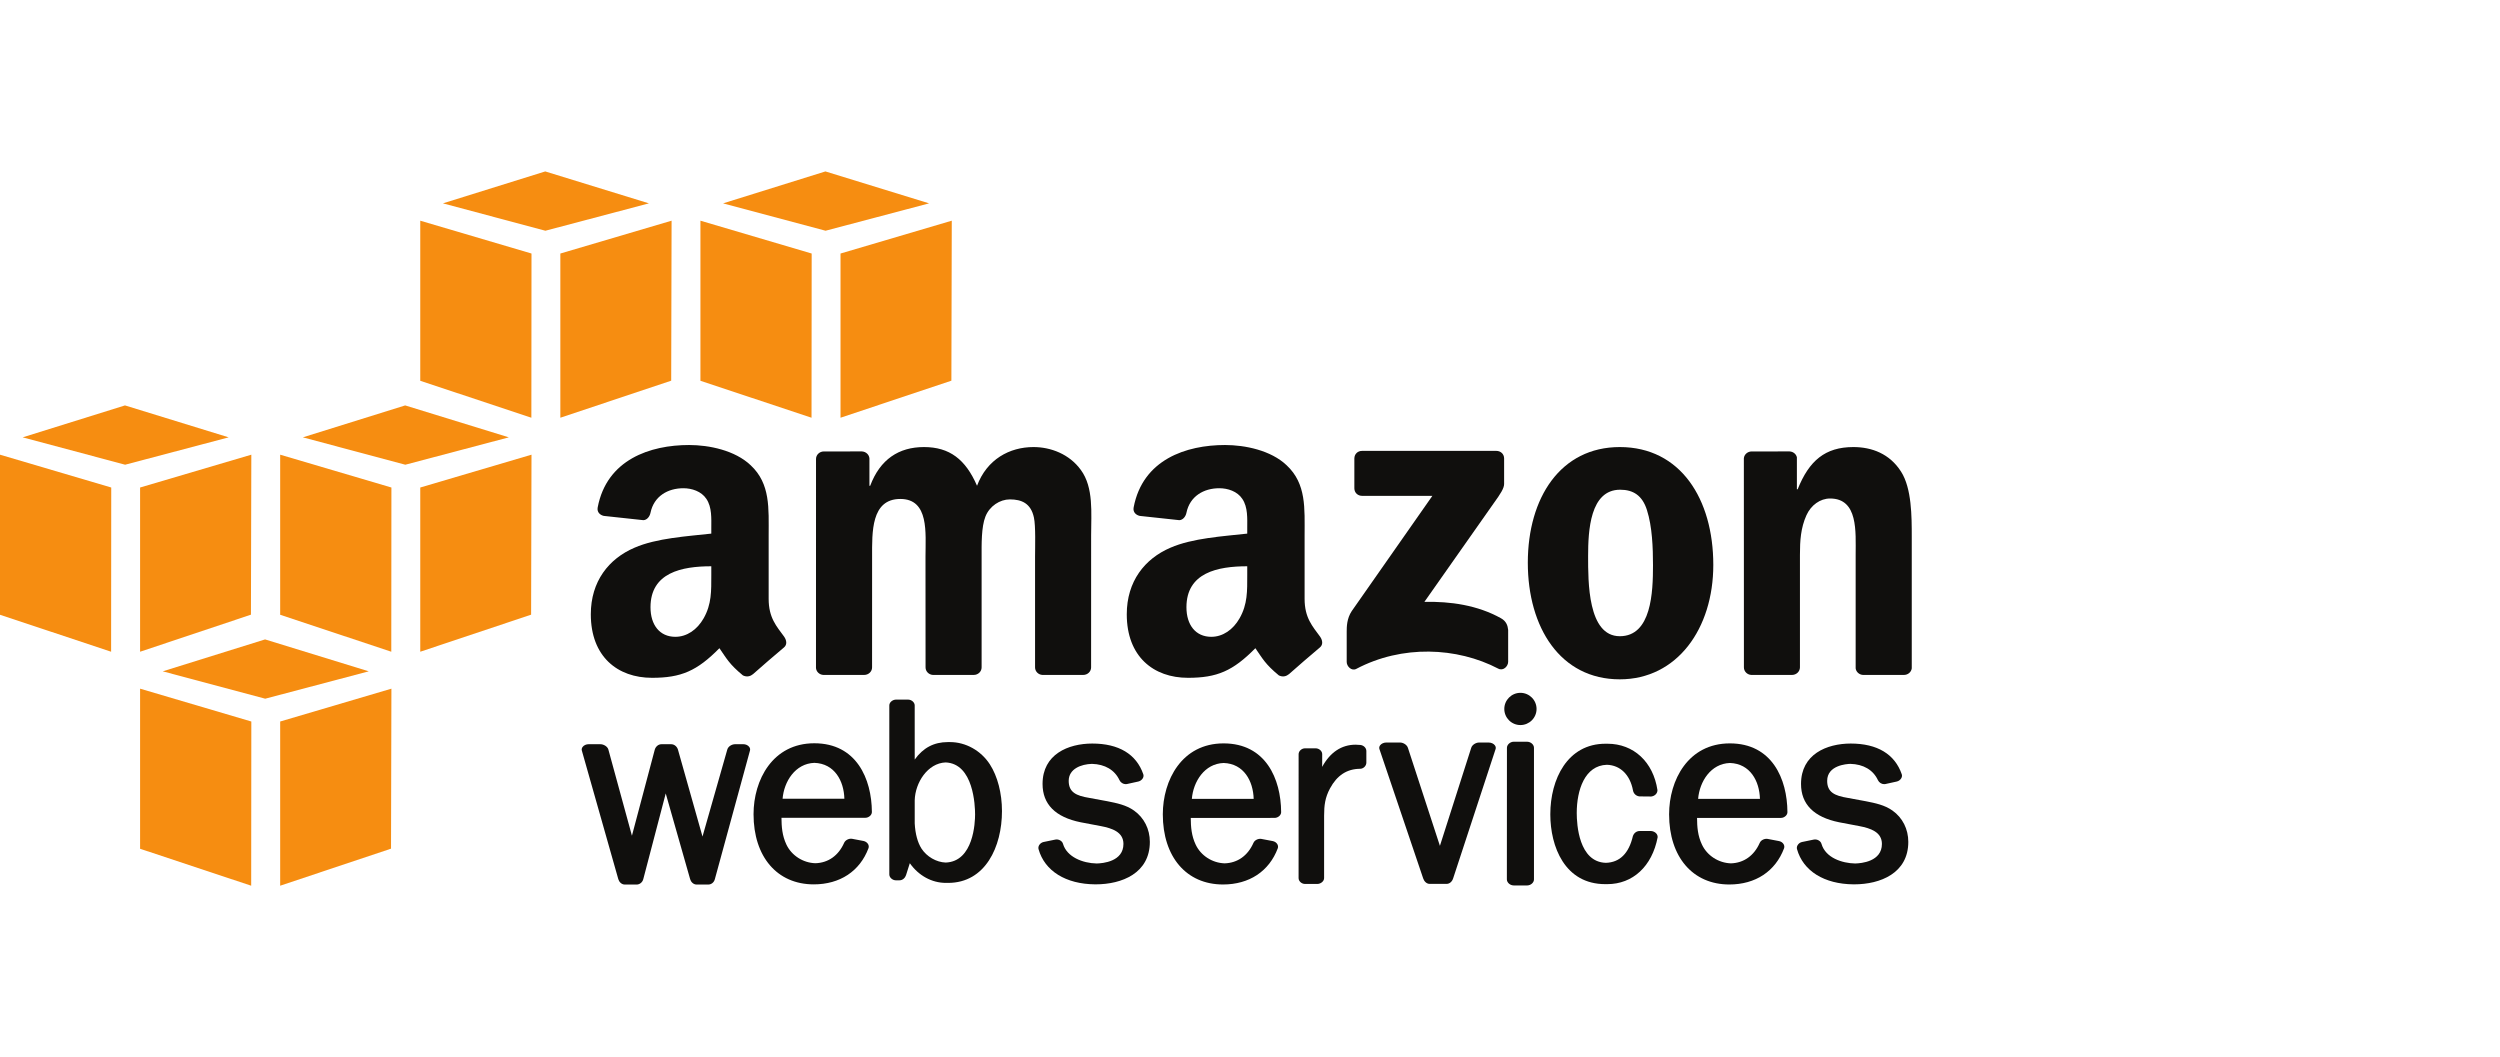 <svg width="175" height="74" viewBox="0 0 175 74" fill="none" xmlns="http://www.w3.org/2000/svg">
<path d="M37.196 29.241L29.418 26.655V15.448L37.205 17.747L37.196 29.241Z" fill="#F68D11"></path>
<path d="M39.224 17.747L47.011 15.448L46.984 26.647L39.224 29.241V17.747Z" fill="#F68D11"></path>
<path d="M45.425 14.235L38.167 12L31.004 14.235L38.178 16.151L45.425 14.235Z" fill="#F68D11"></path>
<path d="M56.807 29.241L49.03 26.655V15.448L56.817 17.747L56.807 29.241Z" fill="#F68D11"></path>
<path d="M58.836 17.747L66.624 15.448L66.597 26.647L58.836 29.241V17.747Z" fill="#F68D11"></path>
<path d="M65.037 14.235L57.779 12L50.616 14.235L57.79 16.151L65.037 14.235Z" fill="#F68D11"></path>
<path d="M7.787 34.126L0 31.828V43.034L7.778 45.621L7.787 34.126Z" fill="#F68D11"></path>
<path d="M9.806 34.126L17.593 31.828L17.566 43.027L9.806 45.621V34.126Z" fill="#F68D11"></path>
<path d="M16.007 30.614L8.749 28.379L1.586 30.614L8.759 32.53L16.007 30.614Z" fill="#F68D11"></path>
<path d="M27.39 45.621L19.612 43.034V31.828L27.399 34.126L27.39 45.621Z" fill="#F68D11"></path>
<path d="M29.418 34.126L37.205 31.828L37.178 43.027L29.418 45.621V34.126Z" fill="#F68D11"></path>
<path d="M35.619 30.614L28.362 28.379L21.199 30.614L28.372 32.53L35.619 30.614Z" fill="#F68D11"></path>
<path d="M17.583 62L9.806 59.414V48.207L17.593 50.506L17.583 62Z" fill="#F68D11"></path>
<path d="M19.612 50.506L27.399 48.207L27.372 59.406L19.612 62V50.506Z" fill="#F68D11"></path>
<path d="M25.813 46.993L18.555 44.759L11.392 46.993L18.566 48.909L25.813 46.993Z" fill="#F68D11"></path>
<path d="M52.026 52.093L51.454 52.095C51.244 52.095 50.977 52.237 50.911 52.466L49.175 58.559L47.458 52.479C47.406 52.288 47.226 52.095 46.981 52.095H46.304C46.06 52.095 45.882 52.291 45.832 52.483L44.235 58.5L42.585 52.464C42.52 52.244 42.245 52.095 42.03 52.095L41.207 52.094C41.031 52.094 40.867 52.169 40.78 52.291C40.72 52.373 40.704 52.466 40.731 52.547L43.281 61.54C43.337 61.729 43.501 61.919 43.742 61.919H44.561C44.782 61.919 44.976 61.759 45.032 61.531L46.601 55.541L48.309 61.538C48.36 61.721 48.525 61.919 48.767 61.919H49.572C49.797 61.919 49.985 61.764 50.041 61.537L52.495 52.55C52.523 52.464 52.507 52.368 52.448 52.287C52.362 52.167 52.2 52.093 52.026 52.093Z" fill="#100F0D"></path>
<path d="M59.106 55.912H54.781C54.88 54.702 55.669 53.448 57.004 53.4C58.425 53.446 59.075 54.671 59.106 55.912ZM57.001 52.029C54.079 52.029 52.748 54.603 52.748 56.994C52.748 59.978 54.402 61.906 56.963 61.906C58.795 61.906 60.192 60.984 60.795 59.372C60.827 59.28 60.817 59.18 60.767 59.091C60.705 58.982 60.589 58.9 60.451 58.869L59.64 58.715C59.422 58.681 59.173 58.809 59.09 58.996C58.696 59.891 57.978 60.399 57.077 60.426C56.21 60.399 55.413 59.886 55.048 59.119C54.752 58.492 54.708 57.875 54.703 57.247L60.576 57.245C60.699 57.245 60.826 57.191 60.916 57.1C60.992 57.025 61.032 56.931 61.032 56.837C61.017 54.513 59.951 52.029 57.001 52.029Z" fill="#100F0D"></path>
<path d="M68.256 57.008C68.256 57.559 68.156 60.308 66.196 60.379C65.539 60.353 64.875 59.969 64.504 59.4C64.231 58.969 64.071 58.375 64.03 57.639V56.021C64.062 54.782 64.938 53.422 66.189 53.37C68.156 53.447 68.256 56.414 68.256 57.008ZM66.503 51.946H66.348C65.378 51.946 64.615 52.347 64.03 53.17L64.029 49.379C64.029 49.166 63.809 48.972 63.565 48.972H62.721C62.5 48.972 62.253 49.146 62.252 49.379V61.213C62.253 61.428 62.474 61.623 62.717 61.623L62.965 61.622C63.2 61.622 63.366 61.434 63.422 61.26L63.687 60.424C64.3 61.292 65.225 61.803 66.214 61.803H66.365C68.971 61.803 70.138 59.277 70.138 56.775C70.138 55.529 69.829 54.338 69.292 53.507C68.671 52.544 67.602 51.946 66.503 51.946Z" fill="#100F0D"></path>
<path d="M79.385 56.742C78.835 56.349 78.175 56.218 77.514 56.086L76.246 55.852C75.336 55.703 74.809 55.46 74.809 54.66C74.809 53.814 75.689 53.491 76.435 53.471C77.345 53.493 78.03 53.898 78.363 54.61C78.442 54.778 78.617 54.891 78.799 54.891C78.83 54.891 78.862 54.888 78.892 54.881L79.683 54.707C79.812 54.678 79.933 54.59 79.998 54.476C80.049 54.385 80.061 54.285 80.03 54.196C79.545 52.791 78.316 52.048 76.456 52.048C74.775 52.052 72.979 52.796 72.979 54.876C72.979 56.297 73.876 57.2 75.645 57.559L77.065 57.828C77.844 57.977 78.641 58.241 78.641 59.075C78.641 60.309 77.2 60.435 76.764 60.444C75.786 60.423 74.679 59.989 74.41 59.068C74.357 58.866 74.101 58.723 73.877 58.77L73.049 58.94C72.925 58.966 72.811 59.047 72.744 59.156C72.689 59.246 72.673 59.348 72.698 59.441C73.126 60.968 74.605 61.888 76.656 61.904L76.701 61.904C78.532 61.904 80.489 61.123 80.489 58.931C80.489 58.039 80.087 57.241 79.385 56.742Z" fill="#100F0D"></path>
<path d="M87.757 55.92H83.43C83.529 54.71 84.317 53.455 85.652 53.409C87.073 53.454 87.724 54.679 87.757 55.92ZM85.65 52.037C82.728 52.037 81.397 54.611 81.397 57.002C81.397 59.986 83.051 61.914 85.612 61.914C87.444 61.914 88.841 60.992 89.445 59.38C89.477 59.288 89.467 59.188 89.416 59.098C89.355 58.989 89.238 58.907 89.1 58.877L88.288 58.723C88.098 58.692 87.833 58.79 87.74 59.004C87.345 59.899 86.627 60.407 85.726 60.434C84.858 60.407 84.062 59.894 83.699 59.127C83.402 58.502 83.358 57.884 83.353 57.255L89.225 57.253C89.347 57.253 89.474 57.199 89.564 57.109C89.64 57.033 89.681 56.94 89.68 56.846C89.666 54.521 88.601 52.037 85.65 52.037Z" fill="#100F0D"></path>
<path d="M95.225 52.147C95.111 52.134 95 52.128 94.893 52.128C93.908 52.128 93.107 52.662 92.552 53.682L92.554 52.789C92.553 52.572 92.337 52.382 92.091 52.382H91.357C91.117 52.382 90.904 52.573 90.903 52.792L90.901 61.468C90.901 61.686 91.114 61.877 91.356 61.877L92.212 61.877C92.434 61.877 92.685 61.703 92.687 61.468L92.688 57.094C92.688 56.373 92.755 55.83 93.101 55.187C93.595 54.271 94.285 53.822 95.21 53.815C95.442 53.813 95.645 53.611 95.645 53.383V52.571C95.645 52.359 95.461 52.172 95.225 52.147Z" fill="#100F0D"></path>
<path d="M104.209 51.977L103.534 51.977C103.322 51.977 103.051 52.128 102.985 52.35L100.794 59.21L98.557 52.357C98.491 52.13 98.219 51.977 98.007 51.977L97.041 51.976C96.864 51.976 96.693 52.055 96.605 52.176C96.547 52.258 96.53 52.35 96.56 52.436L99.621 61.484C99.68 61.663 99.836 61.873 100.083 61.873H101.251C101.465 61.873 101.641 61.727 101.721 61.484L104.69 52.439C104.72 52.353 104.704 52.26 104.646 52.179C104.558 52.056 104.386 51.977 104.209 51.977Z" fill="#100F0D"></path>
<path d="M106.429 48.498C105.807 48.498 105.301 49.004 105.301 49.626C105.301 50.248 105.807 50.754 106.429 50.754C107.052 50.754 107.559 50.248 107.559 49.626C107.559 49.004 107.052 48.498 106.429 48.498Z" fill="#100F0D"></path>
<path d="M106.894 51.921L105.967 51.92C105.715 51.92 105.486 52.124 105.486 52.346L105.481 61.559C105.481 61.67 105.539 61.781 105.638 61.863C105.73 61.938 105.847 61.981 105.964 61.981L106.897 61.982H106.898C107.154 61.98 107.378 61.782 107.378 61.559V52.346C107.378 52.12 107.152 51.921 106.894 51.921Z" fill="#100F0D"></path>
<path d="M115.554 58.168L114.781 58.171C114.565 58.171 114.383 58.301 114.303 58.525C114.02 59.74 113.38 60.37 112.409 60.398C110.518 60.342 110.372 57.716 110.372 56.912C110.372 55.31 110.928 53.581 112.483 53.535C113.422 53.564 114.104 54.234 114.309 55.327C114.348 55.55 114.52 55.719 114.755 55.748L115.583 55.756C115.83 55.729 116.024 55.543 116.022 55.311C115.729 53.337 114.356 52.061 112.521 52.061L112.458 52.063L112.386 52.061C109.717 52.061 108.522 54.543 108.522 57.002C108.522 59.257 109.529 61.89 112.371 61.89H112.507C114.296 61.89 115.647 60.641 116.034 58.614C116.042 58.518 116.009 58.421 115.94 58.343C115.851 58.241 115.71 58.176 115.554 58.168Z" fill="#100F0D"></path>
<path d="M123.196 55.92H118.869C118.968 54.709 119.757 53.455 121.093 53.409C122.513 53.454 123.164 54.679 123.196 55.92ZM121.09 52.037C118.168 52.037 116.837 54.611 116.837 57.002C116.837 59.986 118.492 61.914 121.052 61.914C122.884 61.914 124.28 60.992 124.884 59.381C124.916 59.288 124.906 59.187 124.855 59.098C124.793 58.988 124.679 58.908 124.54 58.877L123.729 58.723C123.538 58.692 123.273 58.79 123.18 59.004C122.785 59.899 122.066 60.407 121.166 60.435C120.298 60.407 119.502 59.894 119.139 59.127C118.841 58.501 118.797 57.883 118.793 57.255L124.665 57.254C124.788 57.254 124.916 57.199 125.006 57.108C125.081 57.032 125.122 56.938 125.12 56.846C125.107 54.521 124.041 52.037 121.09 52.037Z" fill="#100F0D"></path>
<path d="M132.477 56.742C131.927 56.349 131.266 56.217 130.606 56.086L129.338 55.852C128.429 55.703 127.902 55.46 127.902 54.66C127.902 53.569 129.261 53.478 129.526 53.471C130.438 53.493 131.123 53.898 131.455 54.611C131.534 54.779 131.71 54.891 131.892 54.891C131.923 54.891 131.955 54.888 131.985 54.881L132.776 54.707C132.906 54.678 133.026 54.59 133.09 54.475C133.142 54.384 133.153 54.285 133.122 54.196C132.638 52.791 131.409 52.048 129.548 52.048C127.868 52.052 126.072 52.796 126.072 54.876C126.072 56.297 126.969 57.2 128.738 57.559L130.158 57.828C130.937 57.977 131.734 58.241 131.734 59.075C131.734 60.309 130.293 60.435 129.857 60.444C128.951 60.425 127.79 60.052 127.504 59.07C127.451 58.866 127.196 58.723 126.968 58.77L126.142 58.94C126.017 58.966 125.902 59.047 125.836 59.157C125.781 59.248 125.765 59.349 125.791 59.441C126.217 60.968 127.696 61.888 129.747 61.904L129.792 61.904C131.624 61.904 133.581 61.123 133.581 58.931C133.581 58.038 133.179 57.24 132.477 56.742Z" fill="#100F0D"></path>
<path fill-rule="evenodd" clip-rule="evenodd" d="M94.805 34.184V32.093C94.807 31.775 95.048 31.562 95.338 31.563L104.745 31.562C105.045 31.562 105.288 31.78 105.288 32.09V33.884C105.285 34.184 105.03 34.577 104.579 35.201L99.707 42.132C101.515 42.089 103.428 42.359 105.071 43.279C105.442 43.486 105.541 43.794 105.571 44.095V46.327C105.571 46.635 105.233 46.99 104.879 46.805C101.983 45.294 98.141 45.129 94.938 46.823C94.612 46.996 94.269 46.646 94.269 46.339V44.217C94.269 43.879 94.276 43.298 94.619 42.78L100.265 34.711L95.35 34.71C95.049 34.71 94.808 34.497 94.805 34.184Z" fill="#100F0D"></path>
<path fill-rule="evenodd" clip-rule="evenodd" d="M60.493 47.245H57.63C57.358 47.228 57.141 47.023 57.119 46.763L57.121 32.128C57.121 31.835 57.369 31.601 57.673 31.601L60.338 31.6C60.618 31.616 60.841 31.825 60.86 32.091V34.004H60.913C61.607 32.155 62.916 31.294 64.679 31.294C66.468 31.294 67.591 32.155 68.392 34.004C69.087 32.155 70.663 31.294 72.347 31.294C73.549 31.294 74.856 31.786 75.658 32.894C76.566 34.126 76.379 35.911 76.379 37.483L76.377 46.718C76.377 47.01 76.13 47.245 75.826 47.245H72.968C72.68 47.228 72.454 46.999 72.454 46.719V38.961C72.454 38.345 72.506 36.805 72.373 36.22C72.159 35.234 71.517 34.958 70.69 34.958C69.995 34.958 69.273 35.42 68.98 36.158C68.686 36.898 68.713 38.13 68.713 38.961V46.718C68.713 47.01 68.466 47.245 68.161 47.245H65.302C65.016 47.228 64.789 46.999 64.789 46.719L64.785 38.961C64.785 37.328 65.053 34.927 63.023 34.927C60.966 34.927 61.047 37.267 61.047 38.961L61.045 46.718C61.046 47.01 60.798 47.245 60.493 47.245Z" fill="#100F0D"></path>
<path fill-rule="evenodd" clip-rule="evenodd" d="M113.412 34.28C111.301 34.28 111.168 37.144 111.168 38.931C111.168 40.716 111.141 44.535 113.386 44.535C115.604 44.535 115.71 41.455 115.71 39.577C115.71 38.345 115.658 36.867 115.284 35.697C114.962 34.68 114.321 34.28 113.412 34.28ZM113.386 31.294C117.634 31.294 119.931 34.927 119.931 39.545C119.931 44.011 117.392 47.553 113.386 47.553C109.219 47.553 106.947 43.919 106.947 39.392C106.947 34.834 109.244 31.294 113.386 31.294Z" fill="#100F0D"></path>
<path fill-rule="evenodd" clip-rule="evenodd" d="M125.44 47.245H122.588C122.301 47.228 122.074 46.999 122.074 46.719L122.07 32.078C122.094 31.812 122.332 31.601 122.619 31.601L125.274 31.6C125.525 31.614 125.73 31.783 125.782 32.01V34.249H125.837C126.637 32.247 127.76 31.294 129.736 31.294C131.018 31.294 132.275 31.755 133.076 33.017C133.823 34.187 133.823 36.158 133.823 37.574V46.784C133.791 47.043 133.559 47.245 133.276 47.245H130.406C130.141 47.228 129.928 47.033 129.896 46.784V38.837C129.896 37.236 130.084 34.895 128.106 34.895C127.412 34.895 126.772 35.358 126.451 36.066C126.05 36.959 125.996 37.851 125.996 38.837V46.718C125.992 47.01 125.744 47.245 125.44 47.245Z" fill="#100F0D"></path>
<path fill-rule="evenodd" clip-rule="evenodd" d="M90.192 47.208C90.002 47.377 89.73 47.388 89.516 47.275C88.566 46.487 88.395 46.123 87.876 45.374C86.305 46.968 85.192 47.447 83.158 47.447C80.748 47.447 78.874 45.965 78.874 43.002C78.874 40.688 80.132 39.114 81.926 38.342C83.479 37.663 85.648 37.539 87.307 37.353V36.984C87.307 36.305 87.361 35.502 86.958 34.916C86.612 34.392 85.942 34.176 85.352 34.176C84.261 34.176 83.291 34.734 83.052 35.889C83.003 36.145 82.814 36.4 82.555 36.412L79.782 36.113C79.547 36.06 79.287 35.874 79.355 35.518C79.992 32.164 83.031 31.151 85.755 31.151C87.146 31.151 88.967 31.521 90.065 32.57C91.457 33.867 91.322 35.595 91.322 37.478V41.92C91.322 43.256 91.88 43.843 92.404 44.563C92.585 44.823 92.626 45.13 92.393 45.321C91.809 45.809 90.77 46.707 90.2 47.215L90.192 47.208ZM87.307 40.255C87.307 41.367 87.334 42.293 86.771 43.28C86.316 44.083 85.593 44.577 84.79 44.577C83.693 44.577 83.051 43.744 83.051 42.508C83.051 40.081 85.237 39.639 87.307 39.639V40.255Z" fill="#100F0D"></path>
<path fill-rule="evenodd" clip-rule="evenodd" d="M52.677 47.208C52.488 47.377 52.214 47.388 52 47.275C51.05 46.487 50.879 46.123 50.359 45.374C48.789 46.968 47.676 47.447 45.641 47.447C43.231 47.447 41.357 45.965 41.357 43.002C41.357 40.688 42.616 39.114 44.41 38.342C45.963 37.663 48.132 37.539 49.791 37.353V36.984C49.791 36.305 49.845 35.502 49.443 34.916C49.095 34.392 48.425 34.176 47.837 34.176C46.746 34.176 45.775 34.734 45.536 35.889C45.487 36.145 45.299 36.4 45.04 36.412L42.265 36.113C42.031 36.06 41.771 35.874 41.838 35.518C42.476 32.164 45.515 31.151 48.238 31.151C49.631 31.151 51.451 31.521 52.549 32.57C53.941 33.867 53.806 35.595 53.806 37.478V41.92C53.806 43.256 54.364 43.843 54.887 44.563C55.069 44.823 55.11 45.13 54.878 45.321C54.293 45.809 53.254 46.707 52.683 47.215L52.677 47.208ZM49.791 40.255C49.791 41.367 49.817 42.293 49.256 43.28C48.801 44.083 48.077 44.577 47.275 44.577C46.176 44.577 45.535 43.744 45.535 42.508C45.535 40.081 47.721 39.639 49.791 39.639V40.255Z" fill="#100F0D"></path>
</svg>
